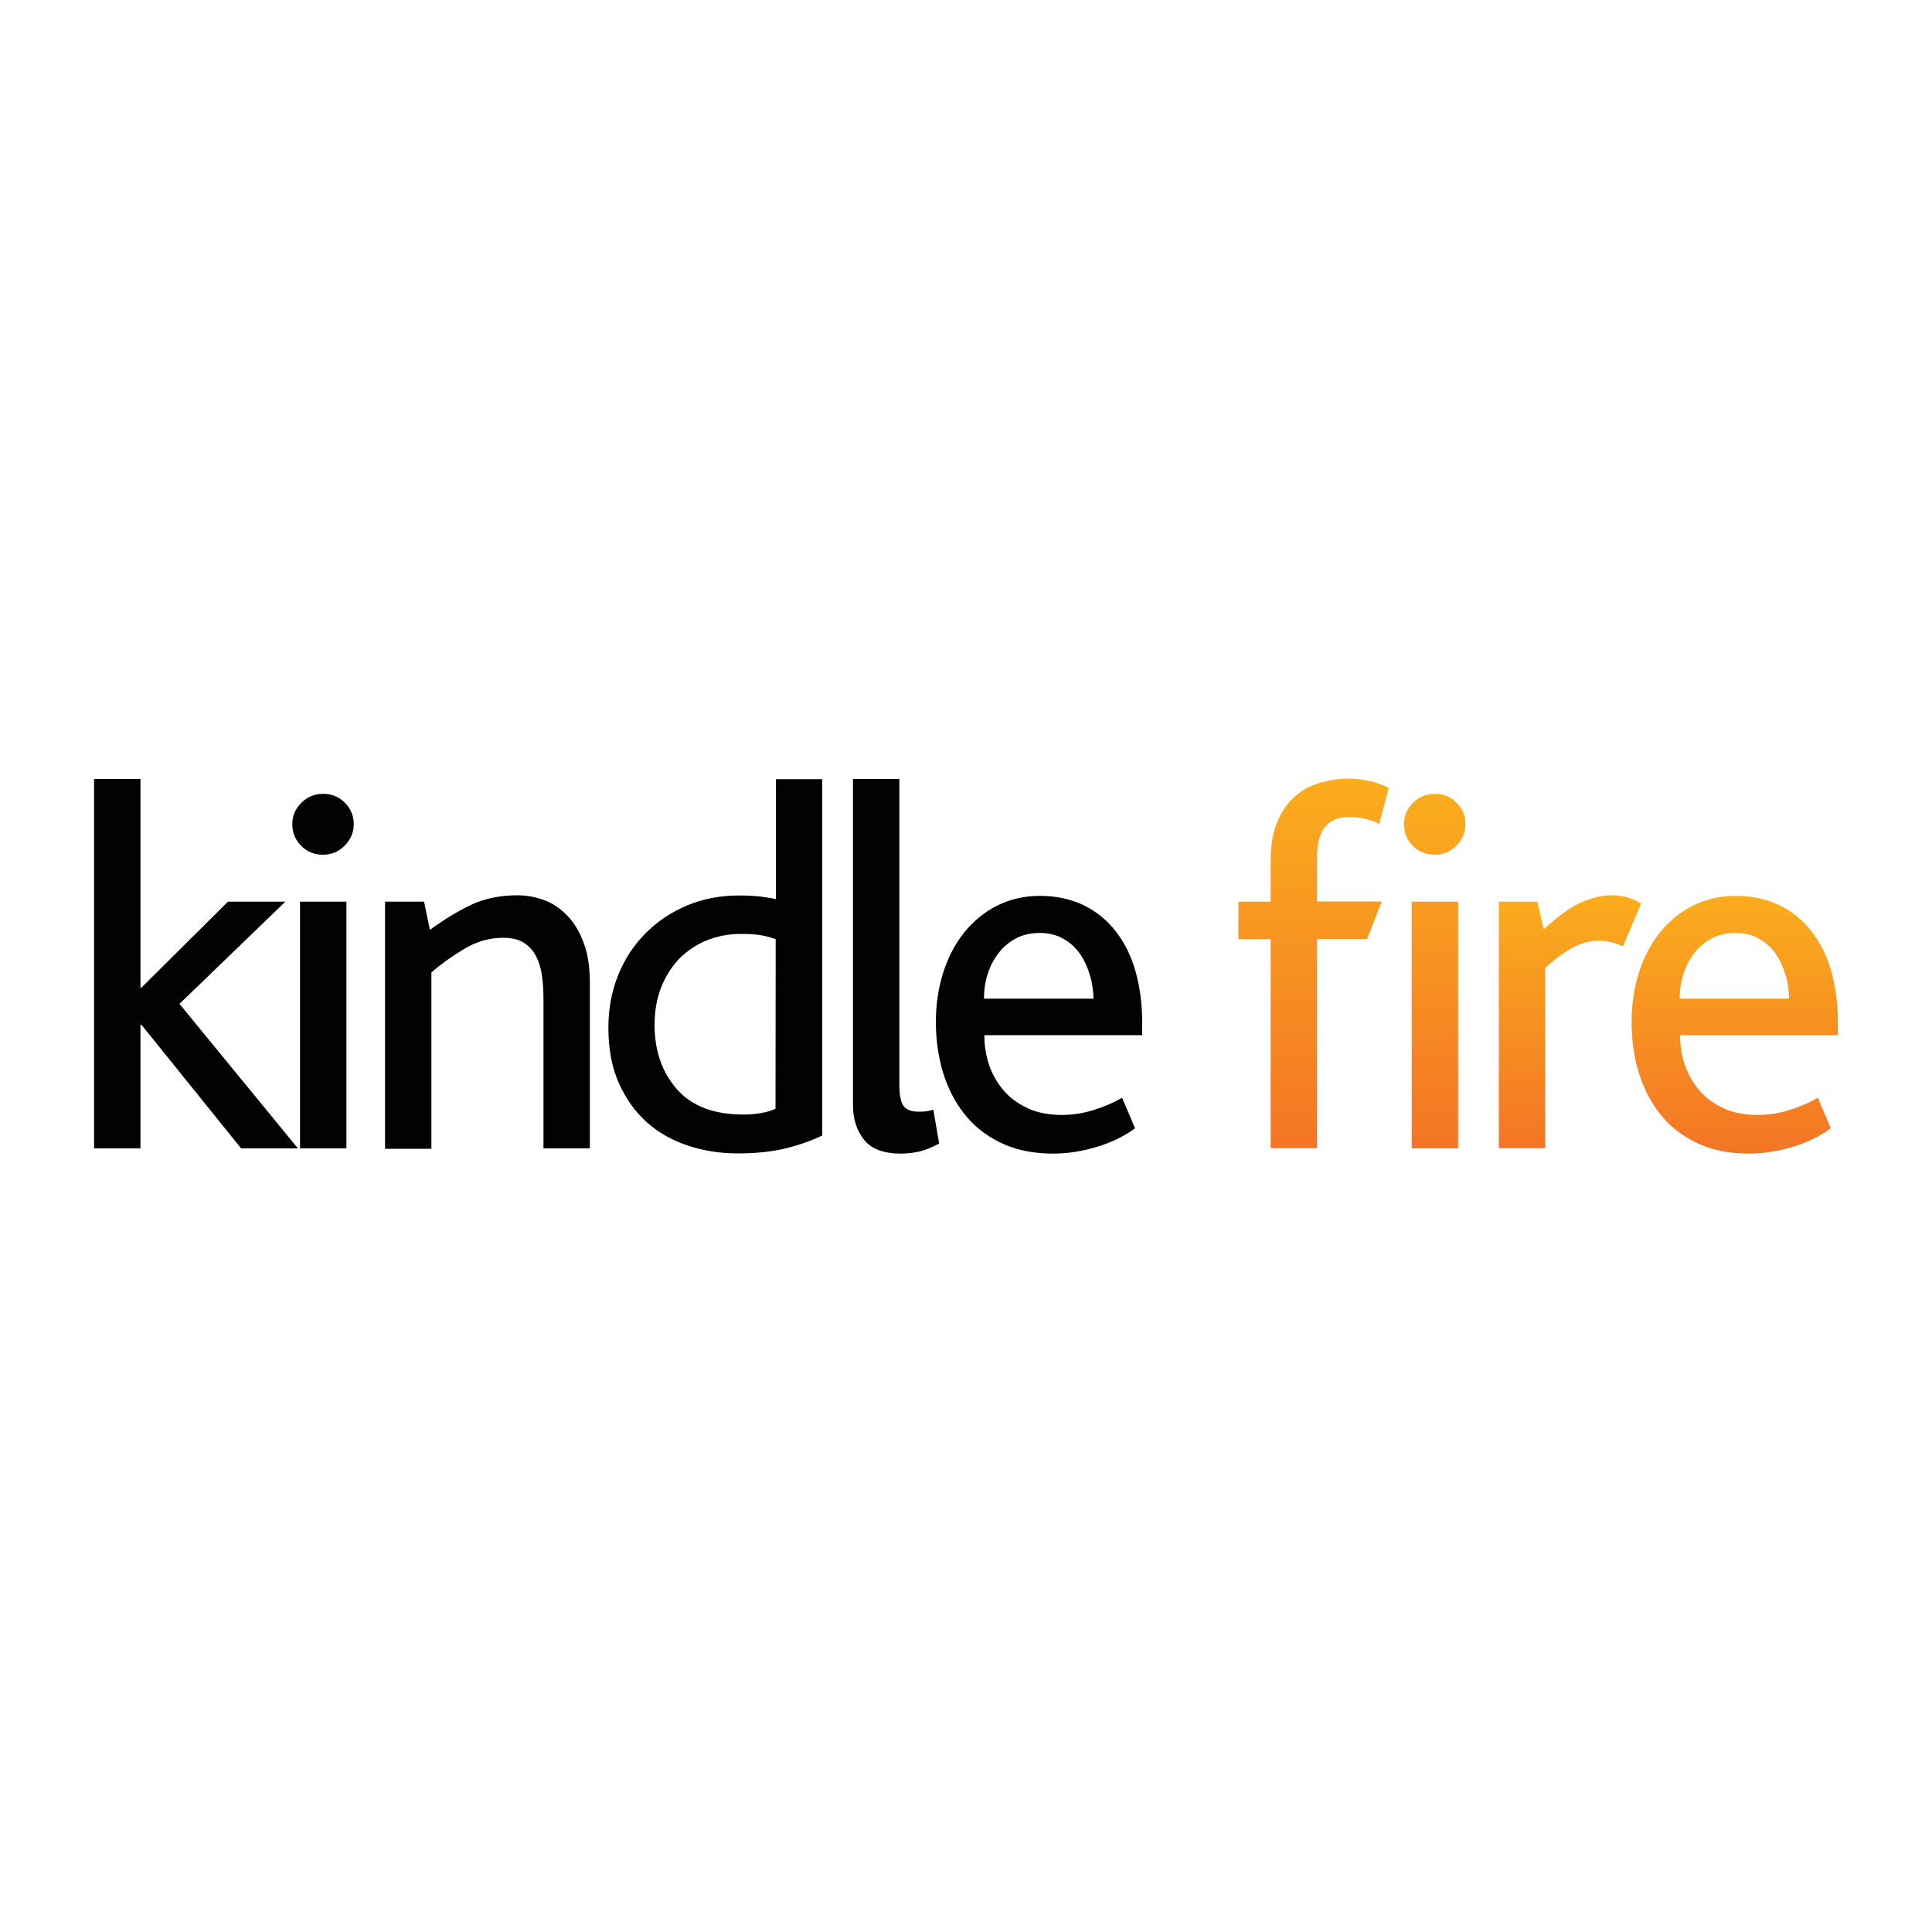 <?xml version="1.0" encoding="utf-8"?>
<!-- Generator: Adobe Illustrator 24.2.0, SVG Export Plug-In . SVG Version: 6.00 Build 0)  -->
<svg version="1.1" id="Layer_1" xmlns="http://www.w3.org/2000/svg" xmlns:xlink="http://www.w3.org/1999/xlink" x="0px" y="0px"
	 viewBox="0 0 1000 1000" style="enable-background:new 0 0 1000 1000;" xml:space="preserve">
<style type="text/css">
	.st0{fill:#020202;}
	.st1{fill:url(#SVGID_1_);}
	.st2{fill:url(#SVGID_2_);}
	.st3{fill:url(#SVGID_3_);}
	.st4{fill:url(#SVGID_4_);}
</style>
<g>
	<g>
		<path class="st0" d="M124.8,594.4l-51.6-64h-0.5v64h-24V403.2h24v108h0.5l44.8-44.5h29.7l-54.8,52.9l61.3,74.8H124.8z
			 M178.4,415.4c3.1,3.1,4.7,6.7,4.7,11.1c0,4.3-1.6,8.1-4.7,11.2c-3.2,3.2-6.9,4.7-11.2,4.7c-4.5,0-8.3-1.5-11.3-4.6
			c-3.1-3.1-4.6-6.8-4.6-11.3c0-4.1,1.5-7.8,4.6-10.9c3.1-3.1,6.8-4.7,11.3-4.7C171.5,410.8,175.2,412.3,178.4,415.4z M155.3,594.4
			V466.7h24v127.7L155.3,594.4L155.3,594.4z M281.3,594.4v-77.5c0-3.7-0.2-7.5-0.7-11.2c-0.4-3.7-1.4-7.1-2.8-10.1
			c-1.4-3-3.6-5.6-6.3-7.4c-2.8-1.9-6.5-2.8-11.1-2.8c-7,0-13.7,1.9-20,5.7c-6.4,3.8-12,7.8-17.1,12.2v91.3h-24V466.7h20.2l3,14.6
			c7.4-5.4,14.5-9.7,21.4-13c6.9-3.2,14.8-4.9,23.8-4.9c4.7,0,9.2,0.8,13.7,2.4c4.5,1.6,8.5,4.3,12.1,8c3.6,3.7,6.5,8.4,8.6,14.2
			c2.2,5.8,3.2,12.7,3.2,20.8v85.6L281.3,594.4L281.3,594.4L281.3,594.4z M407.4,594.2c-7.4,1.9-15.9,2.8-25.6,2.8
			c-9.2,0-17.8-1.4-25.9-4.1c-8.1-2.7-15.2-6.7-21.2-12.1c-6-5.4-10.8-12.2-14.4-20.2c-3.6-8.1-5.4-17.6-5.4-28.6
			c0-9.9,1.7-19,5.1-27.4c3.4-8.4,8.2-15.6,14.3-21.7c6.1-6.1,13.3-10.9,21.5-14.3c8.2-3.4,17.1-5.1,26.6-5.1
			c4.1,0,7.7,0.2,10.8,0.5c3.1,0.4,5.8,0.8,8.4,1.4v-62.1h24v184.4C420.8,590.1,414.8,592.3,407.4,594.2L407.4,594.2z M401.5,486.1
			c-2.5-0.9-5-1.6-7.6-2c-2.5-0.5-6-0.7-10.5-0.7c-6.1,0-11.9,1.1-17.3,3.2c-5.3,2.1-10.1,5.3-14.2,9.3c-4,4.1-7.2,9-9.6,14.9
			c-2.3,5.9-3.5,12.4-3.5,19.6c0,13.5,3.9,24.7,11.6,33.4c7.7,8.8,19.3,13.1,34.6,13.1c3,0,6.1-0.3,9-0.8c3-0.5,5.4-1.3,7.4-2.2
			L401.5,486.1L401.5,486.1z M476,596c-3.2,0.7-6.4,1.1-9.7,1.1c-8.9,0-15.3-2.4-19.1-7.2c-3.8-4.8-5.7-10.7-5.7-18V403.2h24v158.2
			c0,5.6,0.8,9.3,2.3,11.2c1.5,1.9,4.1,2.8,7.7,2.8c0.9,0,1.9,0,3.1-0.1c1.2-0.1,2.7-0.4,4.5-0.9l3,17.5
			C482.4,593.9,479.1,595.2,476,596L476,596z M509.5,535.8c0,5.8,0.9,11.1,2.7,16.1c1.7,4.8,4.4,9.3,7.8,13.1
			c3.4,3.8,7.6,6.7,12.6,8.9c5,2.2,10.7,3.2,17.1,3.2c5.6,0,11.1-0.9,16.5-2.6c5.4-1.7,10.3-3.8,14.6-6.3l6.7,15.8
			c-5.6,4.1-12.1,7.3-19.7,9.6c-7.6,2.3-15.1,3.5-22.7,3.5c-10.4,0-19.5-1.9-27.1-5.6c-7.7-3.7-14-8.7-18.9-15
			c-5-6.3-8.6-13.5-11.1-21.7c-2.4-8.2-3.6-16.8-3.6-25.8c0-9.2,1.3-17.7,3.8-25.6c2.5-7.9,6.2-14.9,10.9-20.8
			c4.8-5.9,10.5-10.6,17.1-13.9c6.7-3.3,14-5,22.1-5c8.3,0,15.7,1.6,22.3,4.7c6.5,3.1,12.3,7.7,16.7,13.4
			c4.6,5.8,8.1,12.7,10.4,20.8c2.3,8.1,3.5,17.1,3.5,27v6.2L509.5,535.8L509.5,535.8L509.5,535.8z M564.1,504.6
			c-1.2-4-2.9-7.7-5.1-10.9c-2.3-3.2-5.1-5.8-8.6-7.8c-3.5-2-7.6-3-12.3-3c-4.5,0-8.5,0.9-12,2.7c-3.5,1.8-6.6,4.3-9,7.4
			c-2.5,3.2-4.5,6.8-5.8,10.9c-1.4,4.2-2,8.6-2,13h56.7C565.9,512.7,565.3,508.6,564.1,504.6z"/>
	</g>
	
		<linearGradient id="SVGID_1_" gradientUnits="userSpaceOnUse" x1="151.848" y1="758.437" x2="151.848" y2="781.407" gradientTransform="matrix(8.333 0 0 8.333 -585.5 -5917.367)">
		<stop  offset="0" style="stop-color:#FAAD1D"/>
		<stop  offset="1" style="stop-color:#F47525"/>
	</linearGradient>
	<path class="st1" d="M713.9,426.4c-4.7-2.3-9.9-3.5-15.7-3.5c-11,0-16.5,6.8-16.5,20.5v23.2h33.5l-7.6,19.4h-25.9v108.3h-24V486.1
		H641v-19.4h16.7v-21.1c0-8.7,1.3-15.8,3.9-21.4c2.6-5.6,5.9-9.9,9.9-13c3.8-3,8.2-5.2,13-6.4c4.7-1.2,9.1-1.8,13.2-1.8
		c3.1,0,6.5,0.4,10.3,1.1c3.8,0.7,7.4,2,10.8,3.8L713.9,426.4z"/>
	
		<linearGradient id="SVGID_2_" gradientUnits="userSpaceOnUse" x1="159.367" y1="759.376" x2="159.367" y2="781.407" gradientTransform="matrix(8.333 0 0 8.333 -585.5 -5917.367)">
		<stop  offset="0" style="stop-color:#FAAD1D"/>
		<stop  offset="1" style="stop-color:#F47525"/>
	</linearGradient>
	<path class="st2" d="M753.8,415.4c3.1,3.1,4.7,6.7,4.7,11.1c0,4.3-1.6,8.1-4.7,11.2c-3.2,3.2-6.9,4.7-11.2,4.7
		c-4.5,0-8.3-1.5-11.3-4.6c-3.1-3.1-4.6-6.8-4.6-11.3c0-4.1,1.5-7.8,4.6-10.9c3.1-3.1,6.8-4.7,11.3-4.7
		C746.9,410.8,750.6,412.3,753.8,415.4z M730.7,594.4V466.7h24v127.7L730.7,594.4L730.7,594.4z"/>
	
		<linearGradient id="SVGID_3_" gradientUnits="userSpaceOnUse" x1="167.77" y1="765.693" x2="167.77" y2="781.406" gradientTransform="matrix(8.333 0 0 8.333 -585.5 -5917.367)">
		<stop  offset="0" style="stop-color:#FAAD1D"/>
		<stop  offset="1" style="stop-color:#F47525"/>
	</linearGradient>
	<path class="st3" d="M840,489.9c-3.9-2-8.3-3-12.7-3c-4.3,0-8.7,1.2-13.1,3.5c-4.4,2.3-9.2,5.9-14.4,10.5v93.4h-24V466.7h19.9
		L799,481c7.9-7.2,14.6-11.9,20-14.2c5.4-2.3,10.4-3.4,15.1-3.4c3.4,0,6.4,0.5,9,1.3c2.6,0.9,4.7,1.9,6.3,3L840,489.9L840,489.9z"/>
	
		<linearGradient id="SVGID_4_" gradientUnits="userSpaceOnUse" x1="178.01" y1="765.728" x2="178.01" y2="781.731" gradientTransform="matrix(8.333 0 0 8.333 -585.5 -5917.367)">
		<stop  offset="0" style="stop-color:#FAAD1D"/>
		<stop  offset="1" style="stop-color:#F47525"/>
	</linearGradient>
	<path class="st4" d="M869.6,535.8c0,5.8,0.9,11.1,2.7,16.1c1.7,4.8,4.4,9.3,7.8,13.1c3.4,3.8,7.6,6.7,12.6,8.9
		c5,2.2,10.7,3.2,17.1,3.2c5.6,0,11.1-0.9,16.5-2.6c5.4-1.7,10.3-3.8,14.6-6.3l6.7,15.8c-5.6,4.1-12.1,7.3-19.7,9.6
		c-7.6,2.3-15.1,3.5-22.7,3.5c-10.4,0-19.5-1.9-27.1-5.6c-7.7-3.7-14-8.7-18.9-15c-5-6.3-8.6-13.5-11.1-21.7
		c-2.4-8.2-3.6-16.8-3.6-25.8c0-9.2,1.3-17.7,3.8-25.6c2.5-7.9,6.2-14.9,10.9-20.8c4.8-5.9,10.5-10.6,17.1-13.9c6.7-3.3,14-5,22.1-5
		c8.3,0,15.7,1.6,22.3,4.7c6.5,3.1,12.3,7.7,16.7,13.4c4.6,5.8,8.1,12.7,10.4,20.8c2.3,8.1,3.5,17.1,3.5,27v6.2L869.6,535.8
		L869.6,535.8L869.6,535.8z M924.2,504.6c-1.2-4-2.9-7.7-5.1-10.9c-2.2-3.2-5.2-5.9-8.6-7.8c-3.5-2-7.6-3-12.3-3
		c-4.5,0-8.5,0.9-12,2.7c-3.5,1.8-6.6,4.3-9,7.4c-2.5,3.2-4.5,6.8-5.8,10.9c-1.4,4.2-2,8.6-2,13H926
		C926,512.7,925.4,508.6,924.2,504.6z"/>
</g>
</svg>
